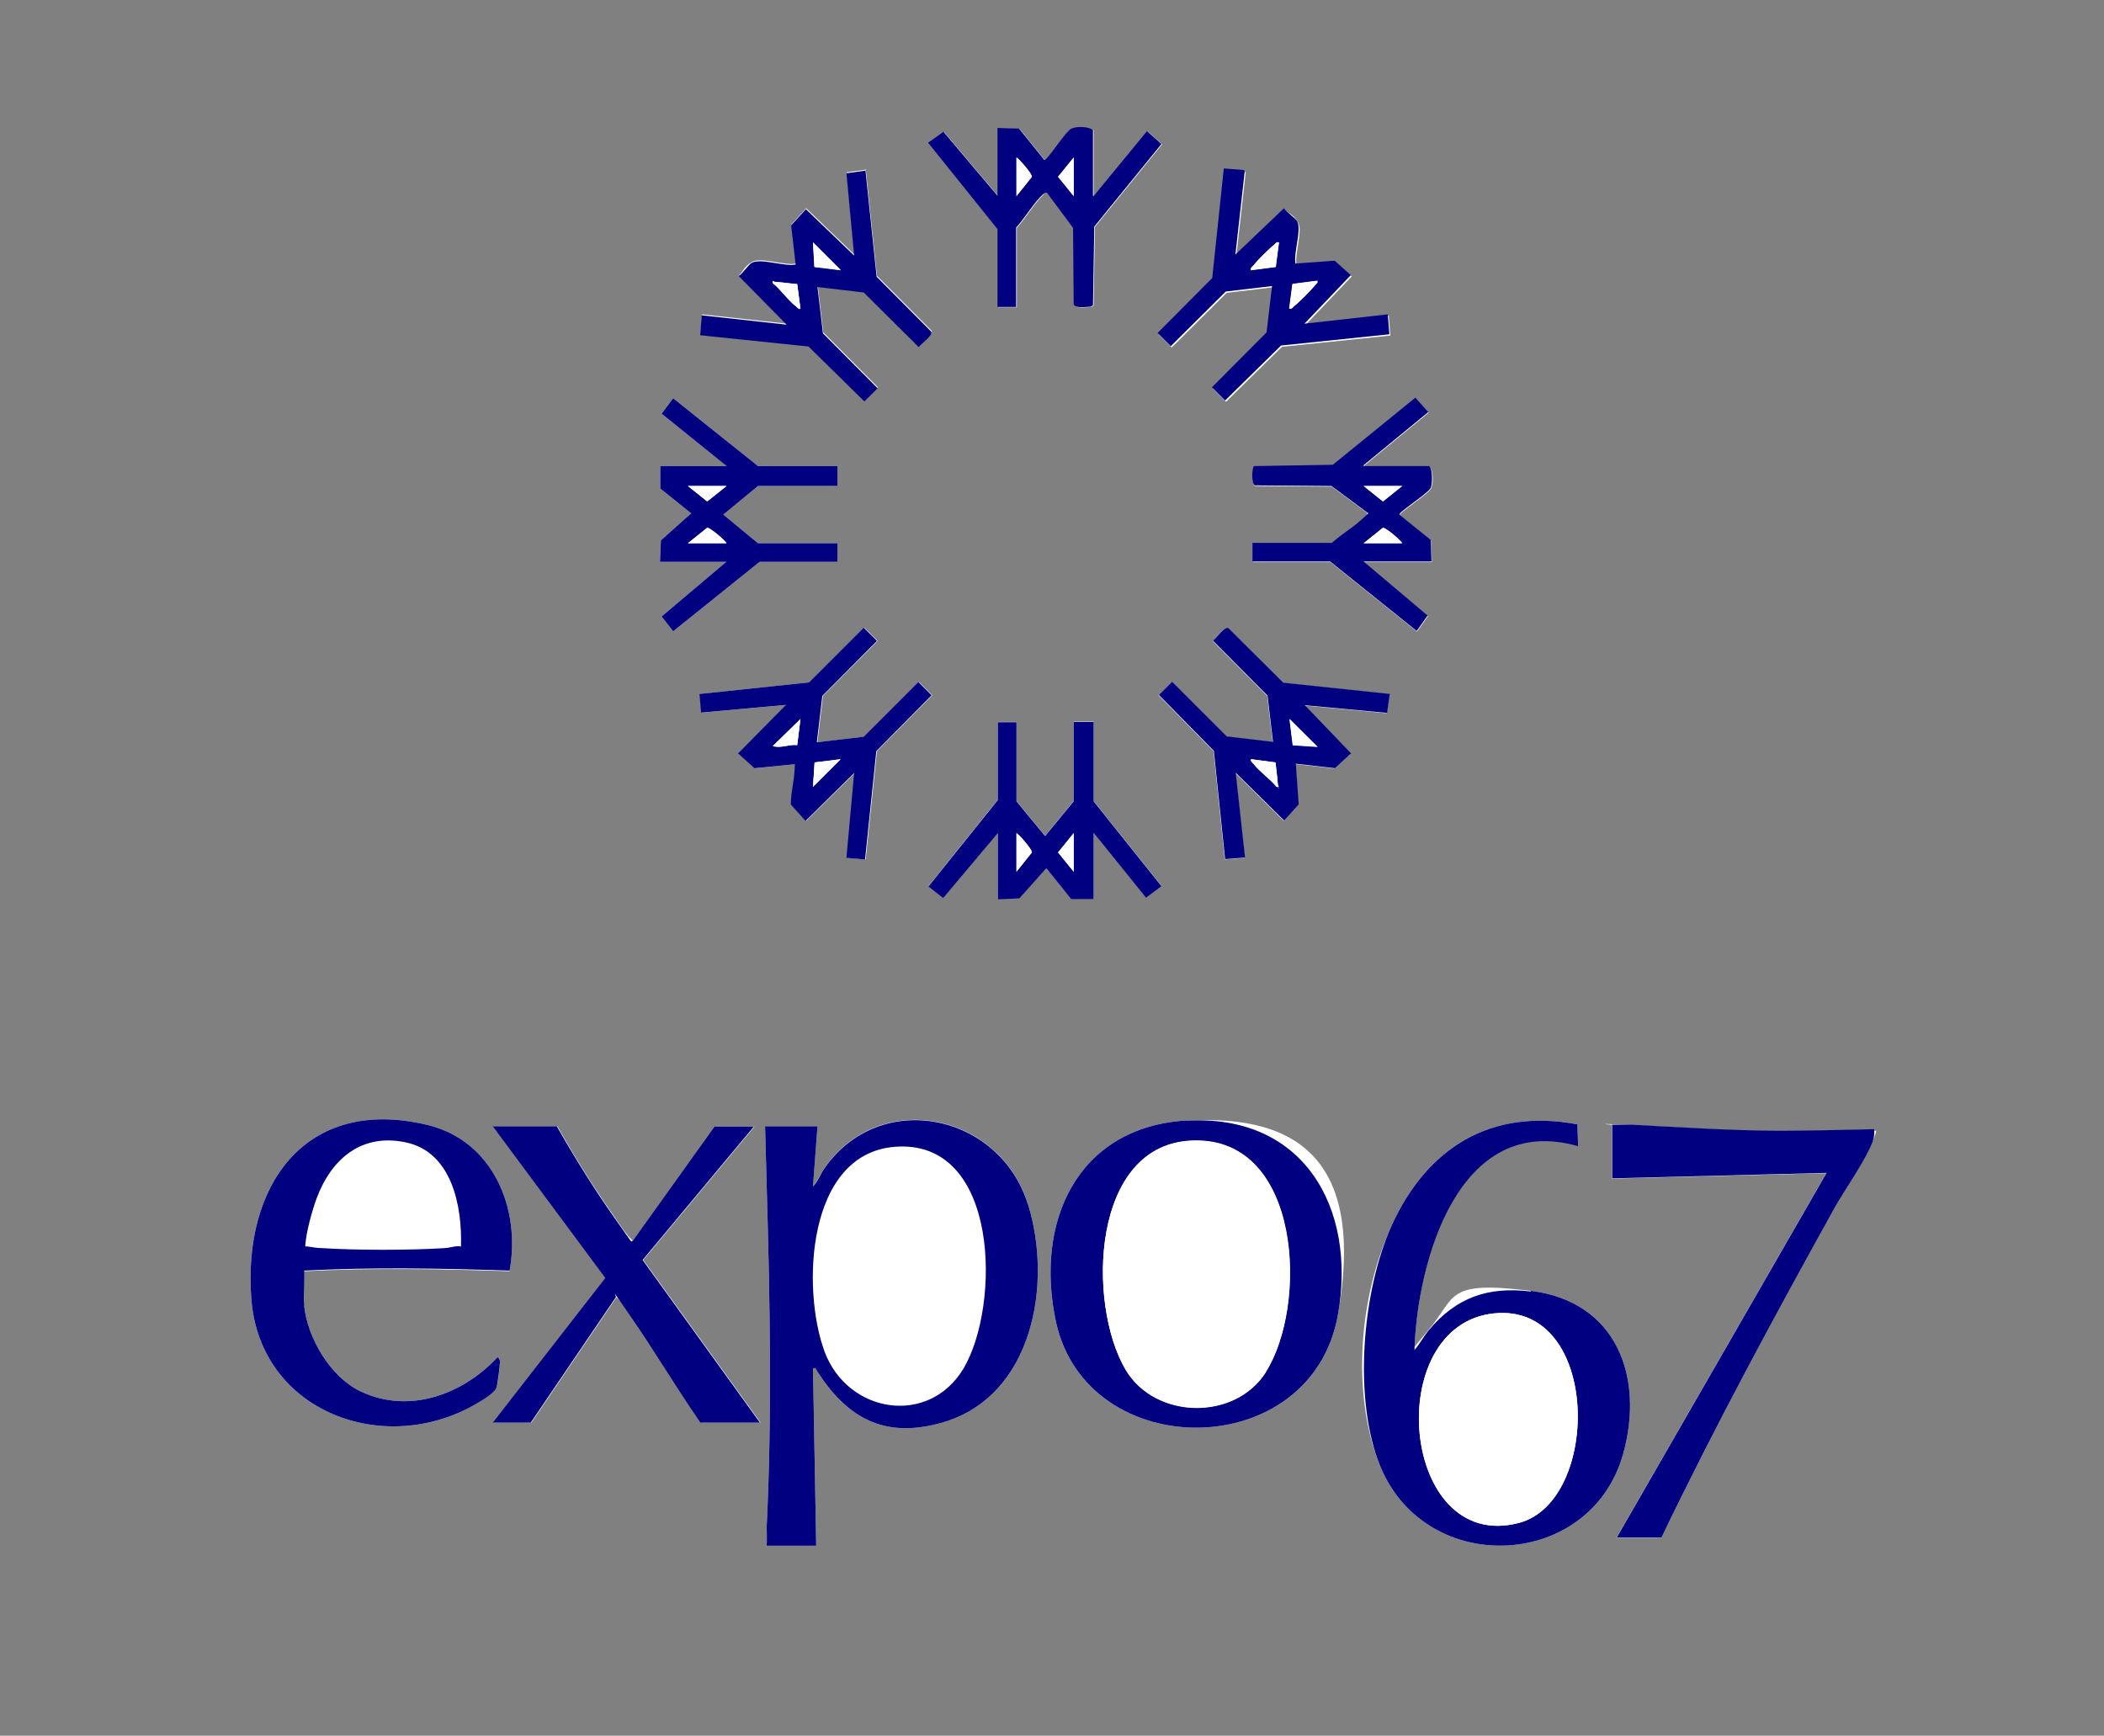 <?xml version="1.0" encoding="UTF-8"?>
<svg id="logo_1_xA0_Image" xmlns="http://www.w3.org/2000/svg" version="1.1" viewBox="0 0 654.5 540">
  <rect x="0" y="0" width="654.5" height="540" fill="#808080" stroke="none"/>
  <!-- Generator: Adobe Illustrator 29.1.0, SVG Export Plug-In . SVG Version: 2.1.0 Build 142)  -->
  <defs>
    <style>
      .st0 {
        fill: navy;
      }

      .st1 {
        fill: #fff;
      }
    </style>
  </defs>
  <path class="st1" d="M340.2,61v-20.4c-1-1.1-5.5-1-6.7-.5-1.8.8-7.4,9.8-8.4,9.8l-7.9-9.8-6.7-.2v21.1l-16.8-19.9-4.8,3.4,21.6,26.9v24.2h5.8v-24.7c2.6-2.9,4.8-6.6,7.4-9.4s1.6-1.9,2.2-1.4l8.1,10.9.2,23.8c.5,1.4,4.1.7,5.4.7l.6-.4.4-24.5,20.9-25.7-4.5-4-16.6,20.2ZM269.2,52.8l-5.8.8,2.4,25.6-15-14.4-4.6,5,1.4,12.2c-3.4.7-11-2.1-13.7-.5s-2.8,3.2-4,4.1l14.9,15.1-26.4-2.9-.5,6.2,33.7,3.5,17.4,17.1,4.1-4.1-17-17.1-1.7-14.4,14.4,1.7,17.1,17c.7-1.1,4.5-3.6,3.9-4.8l-17-17.1-3.5-33.3ZM387.2,53.3l-6.2-.5-3.6,34.1-17,17.1,4.1,4.1,17.1-17,14.4-1.7-1.7,14.4-17,17.1,4.1,4.1,17.4-17.1,33.7-3.5-.5-6.2-25.9,2.9,14.4-15.1-5-4.5-12.2.9c-.6-3.4,2-10.5.5-13.2s-3.2-2.8-4.1-4l-15.1,14.4,2.9-25.9ZM260.5,145h-24.7l-26.4-21.1-3.6,4.8,20.2,16.3h-20.6v7l9.6,7.7-9.4,8.4-.3,6.7h20.6l-20.1,17,3.6,4.6,26.9-21.6h24.2v-5.8h-24.7l-10.8-8.9,10.8-8.9h24.7v-6.2ZM424.2,145l20.2-16.6-4-4.5-25.7,20.9-24.5.4c-.7.5-.9,5.6.3,6l23.8.2,10.9,8.1c.4.6-1,1.8-1.4,2.2-2.8,2.6-6.5,4.8-9.4,7.4h-24.7v5.8h24.2l26.9,21.6,3.4-4.8-19.9-16.8h21.1l-.2-6.7-9.8-7.9c0-1,9-6.6,9.8-8.4s.6-5.7-.5-6.7h-20.4ZM254.3,230.9l1.7-14.4,17-17.1-4.1-4.1-17,17-34.1,3.6.5,5.8,26.4-2.4-14.9,15.1,5.1,4.6,12.2-1.2c.7.5.3.7.3,1.2-.2,3.7-1.1,7.5-1.2,11.3l4.6,5.1,15.1-14.9-2.4,26.4,5.8.5,3.5-33.7,17.2-17.4-4.1-4.1-17,17-14.4,1.7ZM432.3,216l-33.2-3.5-17.1-17c-1.2-.6-3.7,3.2-4.8,3.9l17,17.1,1.7,14.4-14.4-1.7-17-17-4.1,4.1,17.1,17.4,3.5,33.7,6.2-.5-2.9-26.4,15.1,14.9,4.5-5-.9-12.7,12.2,1.4,5-4.6-14.4-15,25.6,2.4.8-5.8ZM316.2,224.6h-5.8v24.2l-21.6,26.9,4.6,3.6,17-20.2v20.6l6.7-.3,8.4-9.4,7.7,9.6h7v-20.6l16.3,20.2,4.8-3.6-21.1-26.4v-24.7h-6.2v24.7l-8.9,10.8-8.9-10.8v-24.7ZM94.5,406.3c-.3-3.4.2-7.3,0-10.8,21.3-1.1,42.7-.7,64,0,3.6-19.4-5.1-40.6-25.5-45.5-38.2-9.2-57.6,19.1-54.8,54.3,2.8,35,41.4,49.3,70.2,32.3,1.6-.9,5.6-3.3,6.1-5s1-6.3,1-7.7,0-1.2-.7-1.7c-10.8,11.7-27.7,17.9-42.8,10.6-9.3-4.5-16.4-16.6-17.4-26.7ZM254.3,350.4h-16.3c.2,6.2.3,12.3.5,18.5,1,35.2,1.7,70.8,0,106,0,2,.1,4,0,6h15.4l-1-55.2c1.1-.2.8.1,1.1.6,9.3,14.6,20.7,21.4,38.7,16.4,28.6-7.9,34.9-43.3,27-68.3-8.9-28.1-46-36-63.4-10.8-1.2,1.8-1.9,4-3.4,5.4l1.4-18.7ZM368.9,348.6c-34.1,2.2-47.1,31.9-40.4,62.7,9.7,44.3,79.5,44.1,87.7-2.3s-10.8-62.7-47.4-60.3ZM490.9,356.6l-.2-6.8c-27-5.1-46.8,7.3-57.8,31.5s-12.1,54.4-3.4,75.2c14.5,34.4,65.3,31.8,75.4-4.1,6.7-24-2-47.5-28.7-50.8s-23.1,1.8-31.7,12-2.8,4.3-4.5,6.2c.9-27.8,13.8-74.1,50.9-63.4ZM501.4,349.9v16.8l66.7-1.7-65.3,113.5h13.9c16.9-34.9,35.3-69.1,54.1-103,3.2-5.8,9.3-14.4,11.6-20.1s.7-2.5.5-4c-10,.2-20,.6-30,.5-15.2,0-30.4-1.2-45.6-1.9s-4,0-6,0ZM173.2,350.4h-19.7l35,47.2-35,45h11.8l26.4-38.9c.7-.2,4,4.9,4.7,5.9,7.5,10.8,14.2,22.2,21.7,33h18.5l-36.5-50.6,34.6-41.5h-12.2l-25.4,35.5c-1,0-4.8-5.7-5.6-6.9-6.5-9.2-12.6-18.9-18.1-28.7Z"/>
  <path class="st0" d="M476.2,401.8c-13.3-1.6-23.1,1.8-31.7,12-1.7,2-2.8,4.3-4.5,6.2.9-27.8,13.8-74.1,50.9-63.4l-.2-6.8c-27-5.1-46.8,7.3-57.8,31.5-9.2,20.4-12.1,54.4-3.4,75.2,14.5,34.4,65.3,31.8,75.4-4.1,6.7-24-2-47.5-28.7-50.8ZM472.5,473.8c-36.9,9.7-42.9-61.8-7.6-65.2,33.1-3.2,33.2,58.5,7.6,65.2Z"/>
  <path class="st0" d="M368.9,348.6c-34.1,2.2-47.1,31.9-40.4,62.7,9.7,44.3,79.5,44.1,87.7-2.3,5.9-33.3-10.8-62.7-47.4-60.3ZM393.8,426.9c-9.6,15.2-34.5,14.8-43.7-.8-12-20.4-10.8-70.4,21.1-71.2,33.7-.9,35.6,51.4,22.5,72Z"/>
  <path class="st0" d="M158.5,395.5c3.6-19.4-5.1-40.6-25.5-45.5-38.2-9.2-57.6,19.1-54.8,54.3,2.8,35,41.4,49.3,70.2,32.3,1.6-.9,5.6-3.3,6.1-5,.3-1.3,1-6.3,1-7.7,0-.8,0-1.2-.7-1.7-10.8,11.7-27.7,17.9-42.8,10.6-9.3-4.5-16.4-16.6-17.4-26.7-.3-3.4.2-7.3,0-10.8,21.3-1.1,42.7-.7,64,0ZM100,388.3c-1.2,0-3.1-.3-4.3-.5-.7-.1-.8.3-.7-.7.3-4,2.1-10.5,3.5-14.3,4.6-12.3,14-20.3,27.7-17.4,14.4,3,17.6,19.9,17.2,32.4-1.7-.3-3.3.4-5,.5-11.1.7-27.3.7-38.4,0Z"/>
  <path class="st0" d="M173.2,350.4c5.6,9.8,11.6,19.5,18.1,28.7s4.6,6.9,5.6,6.9l25.4-35.5h12.2l-34.6,41.5,36.5,50.6h-18.5c-7.5-10.8-14.2-22.2-21.7-33s-4-6.1-4.7-5.9l-26.4,38.9h-11.8l35-45-35-47.2h19.7Z"/>
  <path class="st0" d="M501.4,349.9c2,0,4,0,6,0,15.2.8,30.4,1.8,45.6,1.9,10,0,20-.3,30-.5.1,1.5,0,2.6-.5,4-2.2,5.7-8.3,14.3-11.6,20.1-18.8,33.9-37.3,68.1-54.1,103h-13.9l65.3-113.5-66.7,1.7v-16.8Z"/>
  <path class="st0" d="M424.2,145h20.4c1.1,1,1,5.5.5,6.7-.8,1.8-9.8,7.4-9.8,8.4l9.8,7.9.2,6.7h-21.1l19.9,16.8-3.4,4.8-26.9-21.6h-24.2v-5.8h24.7c2.9-2.6,6.6-4.8,9.4-7.4s1.9-1.6,1.4-2.2l-10.9-8.1-23.8-.2c-1.2-.4-1-5.5-.3-6l24.5-.4,25.7-20.9,4,4.5-20.2,16.6ZM436.2,151.2h-12l6,4.8,6-4.8ZM436.2,169c-.7-1.1-5-4.8-6-4.8l-6,4.8h12Z"/>
  <path class="st0" d="M340.2,61l16.6-20.2,4.5,4-20.9,25.7-.4,24.5-.6.4c-1.2,0-4.9.7-5.4-.7l-.2-23.8-8.1-10.9c-.6-.4-1.8,1-2.2,1.4-2.6,2.8-4.8,6.5-7.4,9.4v24.7h-5.8v-24.2l-21.6-26.9,4.8-3.4,16.8,19.9v-21.1l6.7.2,7.9,9.8c1,0,6.6-9,8.4-9.8s5.7-.6,6.7.5v20.4ZM316.2,61l4.8-6c0-1-3.7-5.3-4.8-6v12ZM334,61v-12l-4.8,6,4.8,6Z"/>
  <path class="st0" d="M260.5,145v6.2h-24.7l-10.8,8.9,10.8,8.9h24.7v5.8h-24.2l-26.9,21.6-3.6-4.6,20.1-17h-20.6l.3-6.7,9.4-8.4-9.6-7.7v-7h20.6l-20.2-16.3,3.6-4.8,26.4,21.1h24.7ZM226,151.2h-12l6,4.8,6-4.8ZM226,169c-.7-1.1-5-4.8-6-4.8l-6,4.8h12Z"/>
  <path class="st0" d="M316.2,224.6v24.7l8.9,10.8,8.9-10.8v-24.7h6.2v24.7l21.1,26.4-4.8,3.6-16.3-20.2v20.6h-7l-7.7-9.6-8.4,9.4-6.7.3v-20.6l-17,20.2-4.6-3.6,21.6-26.9v-24.2h5.8ZM316.2,271.2l4.8-6c0-1-3.7-5.3-4.8-6v12ZM334,271.2v-12l-4.8,6,4.8,6Z"/>
  <path class="st0" d="M432.3,216l-.8,5.8-25.6-2.4,14.4,15-5,4.6-12.2-1.4.9,12.7-4.5,5-15.1-14.9,2.9,26.4-6.2.5-3.5-33.7-17.1-17.4,4.1-4.1,17,17,14.4,1.7-1.7-14.4-17-17.1c1.1-.7,3.6-4.5,4.8-3.9l17.1,17,33.2,3.5ZM409.8,232.3l-8.6-8.6,1,8.2,7.7.5ZM396.8,237.2l-7.6-1c-.2.8.3,1,.7,1.4,1.9,2.5,5.2,4.7,7.2,7.2,1.3.1.4-.3.4-.8-.1-2.3-.5-4.5-.7-6.8Z"/>
  <path class="st0" d="M269.2,52.8l3.5,33.3,17,17.1c.6,1.2-3.2,3.7-3.9,4.8l-17.1-17-14.4-1.7,1.7,14.4,17,17.1-4.1,4.1-17.4-17.1-33.7-3.5.5-6.2,26.4,2.9-14.9-15.1c1.3-.9,2.9-3.4,4-4.1,2.7-1.6,10.3,1.2,13.7.5l-1.4-12.2,4.6-5,15,14.4-2.4-25.6,5.8-.8ZM261.5,84l-8.6-8.6.5,7.7,8.2,1ZM248,88.4c-2.3-.2-4.5-.5-6.8-.7s-.9-1-.8.4c2.5,2,4.7,5.3,7.2,7.2s.6.9,1.4.7l-1-7.6Z"/>
  <path class="st0" d="M387.2,53.3l-2.9,25.9,15.1-14.4c.9,1.3,3.4,2.9,4.1,4,1.5,2.7-1.2,9.9-.5,13.2l12.2-.9,5,4.5-14.4,15.1,25.9-2.9.5,6.2-33.7,3.5-17.4,17.1-4.1-4.1,17-17.1,1.7-14.4-14.4,1.7-17.1,17-4.1-4.1,17-17.1,3.6-34.1,6.2.5ZM397.8,75.4c-.8-.2-1,.3-1.4.7-1.5,1.2-5.3,4.9-6.5,6.5s-.9.6-.7,1.4l7.7-1,1-7.7ZM401.1,96c.8.2,1-.3,1.4-.7,1.5-1.2,5.3-4.9,6.5-6.5s.9-.6.7-1.4l-7.7,1-1,7.7Z"/>
  <path class="st0" d="M254.3,230.9l14.4-1.7,17-17,4.1,4.1-17.2,17.4-3.5,33.7-5.8-.5,2.4-26.4-15.1,14.9-4.6-5.1c0-3.8,1.1-7.5,1.2-11.3s.4-.7-.3-1.2l-12.2,1.2-5.1-4.6,14.9-15.1-26.4,2.4-.5-5.8,34.1-3.6,17-17,4.1,4.1-17,17.1-1.7,14.4ZM248,231.8l1-8.1-8.6,8.4c2.5.8,5.1-.6,7.6-.3ZM261.5,236.2l-8.1,1-.5,7.6,8.6-8.6Z"/>
  <path class="st0" d="M319.7,374.5c-8.9-28.1-46-36-63.4-10.8-1.2,1.8-1.9,4-3.4,5.4l1.4-18.7h-16.3c.2,6.2.3,12.3.5,18.5,1,35.2,1.7,70.8,0,106,0,2,.1,4,0,6h15.4l-1-55.2c1.1-.2.8.1,1.1.6,9.3,14.6,20.7,21.4,38.7,16.4,28.6-7.9,34.9-43.3,27-68.3ZM299.7,425.8c-10.8,18-36,14-43.2-5.3-7.2-19.5-5.6-61.4,21.7-63.7,32.9-2.8,33.1,49.6,21.5,69Z"/>
  <path class="st1" d="M464.9,408.6c33.1-3.2,33.2,58.5,7.6,65.2-36.9,9.7-42.9-61.8-7.6-65.2Z"/>
  <path class="st1" d="M371.3,354.8c33.7-.9,35.6,51.4,22.5,72-9.6,15.2-34.5,14.8-43.7-.8-12-20.4-10.8-70.4,21.1-71.2Z"/>
  <path class="st1" d="M436.2,169h-12l6-4.8c1,0,5.3,3.7,6,4.8Z"/>
  <polygon class="st1" points="436.2 151.2 430.2 156 424.2 151.2 436.2 151.2"/>
  <path class="st1" d="M316.2,61v-12c1.1.7,4.8,5,4.8,6l-4.8,6Z"/>
  <polygon class="st1" points="334 61 329.1 55 334 49 334 61"/>
  <path class="st1" d="M226,169h-12l6-4.8c1,0,5.3,3.7,6,4.8Z"/>
  <polygon class="st1" points="226 151.2 220 156 214 151.2 226 151.2"/>
  <path class="st1" d="M316.2,271.2v-12c1.1.7,4.8,5,4.8,6l-4.8,6Z"/>
  <polygon class="st1" points="334 271.2 329.1 265.2 334 259.2 334 271.2"/>
  <path class="st1" d="M396.8,237.2c.2,2.3.5,4.5.7,6.8s1,.9-.4.8c-2-2.5-5.3-4.7-7.2-7.2s-.9-.6-.7-1.4l7.6,1Z"/>
  <polygon class="st1" points="409.8 232.3 402.1 231.8 401.1 223.7 409.8 232.3"/>
  <path class="st1" d="M248,88.4l1,7.6c-.8.2-1-.3-1.4-.7-2.5-1.9-4.7-5.2-7.2-7.2-.1-1.3.3-.4.8-.4,2.3.1,4.5.5,6.8.7Z"/>
  <polygon class="st1" points="261.5 84 253.3 83 252.9 75.4 261.5 84"/>
  <path class="st1" d="M401.1,96l1-7.7,7.7-1c.2.8-.3,1-.7,1.4-1.2,1.5-4.9,5.3-6.5,6.5s-.6.9-1.4.7Z"/>
  <path class="st1" d="M397.8,75.4l-1,7.7-7.7,1c-.2-.8.3-1,.7-1.4,1.2-1.5,4.9-5.3,6.5-6.5s.6-.9,1.4-.7Z"/>
  <polygon class="st1" points="261.5 236.2 252.9 244.8 253.4 237.2 261.5 236.2"/>
  <path class="st1" d="M248,231.8c-2.6-.3-5.1,1.1-7.6.3l8.6-8.4-1,8.1Z"/>
</svg>